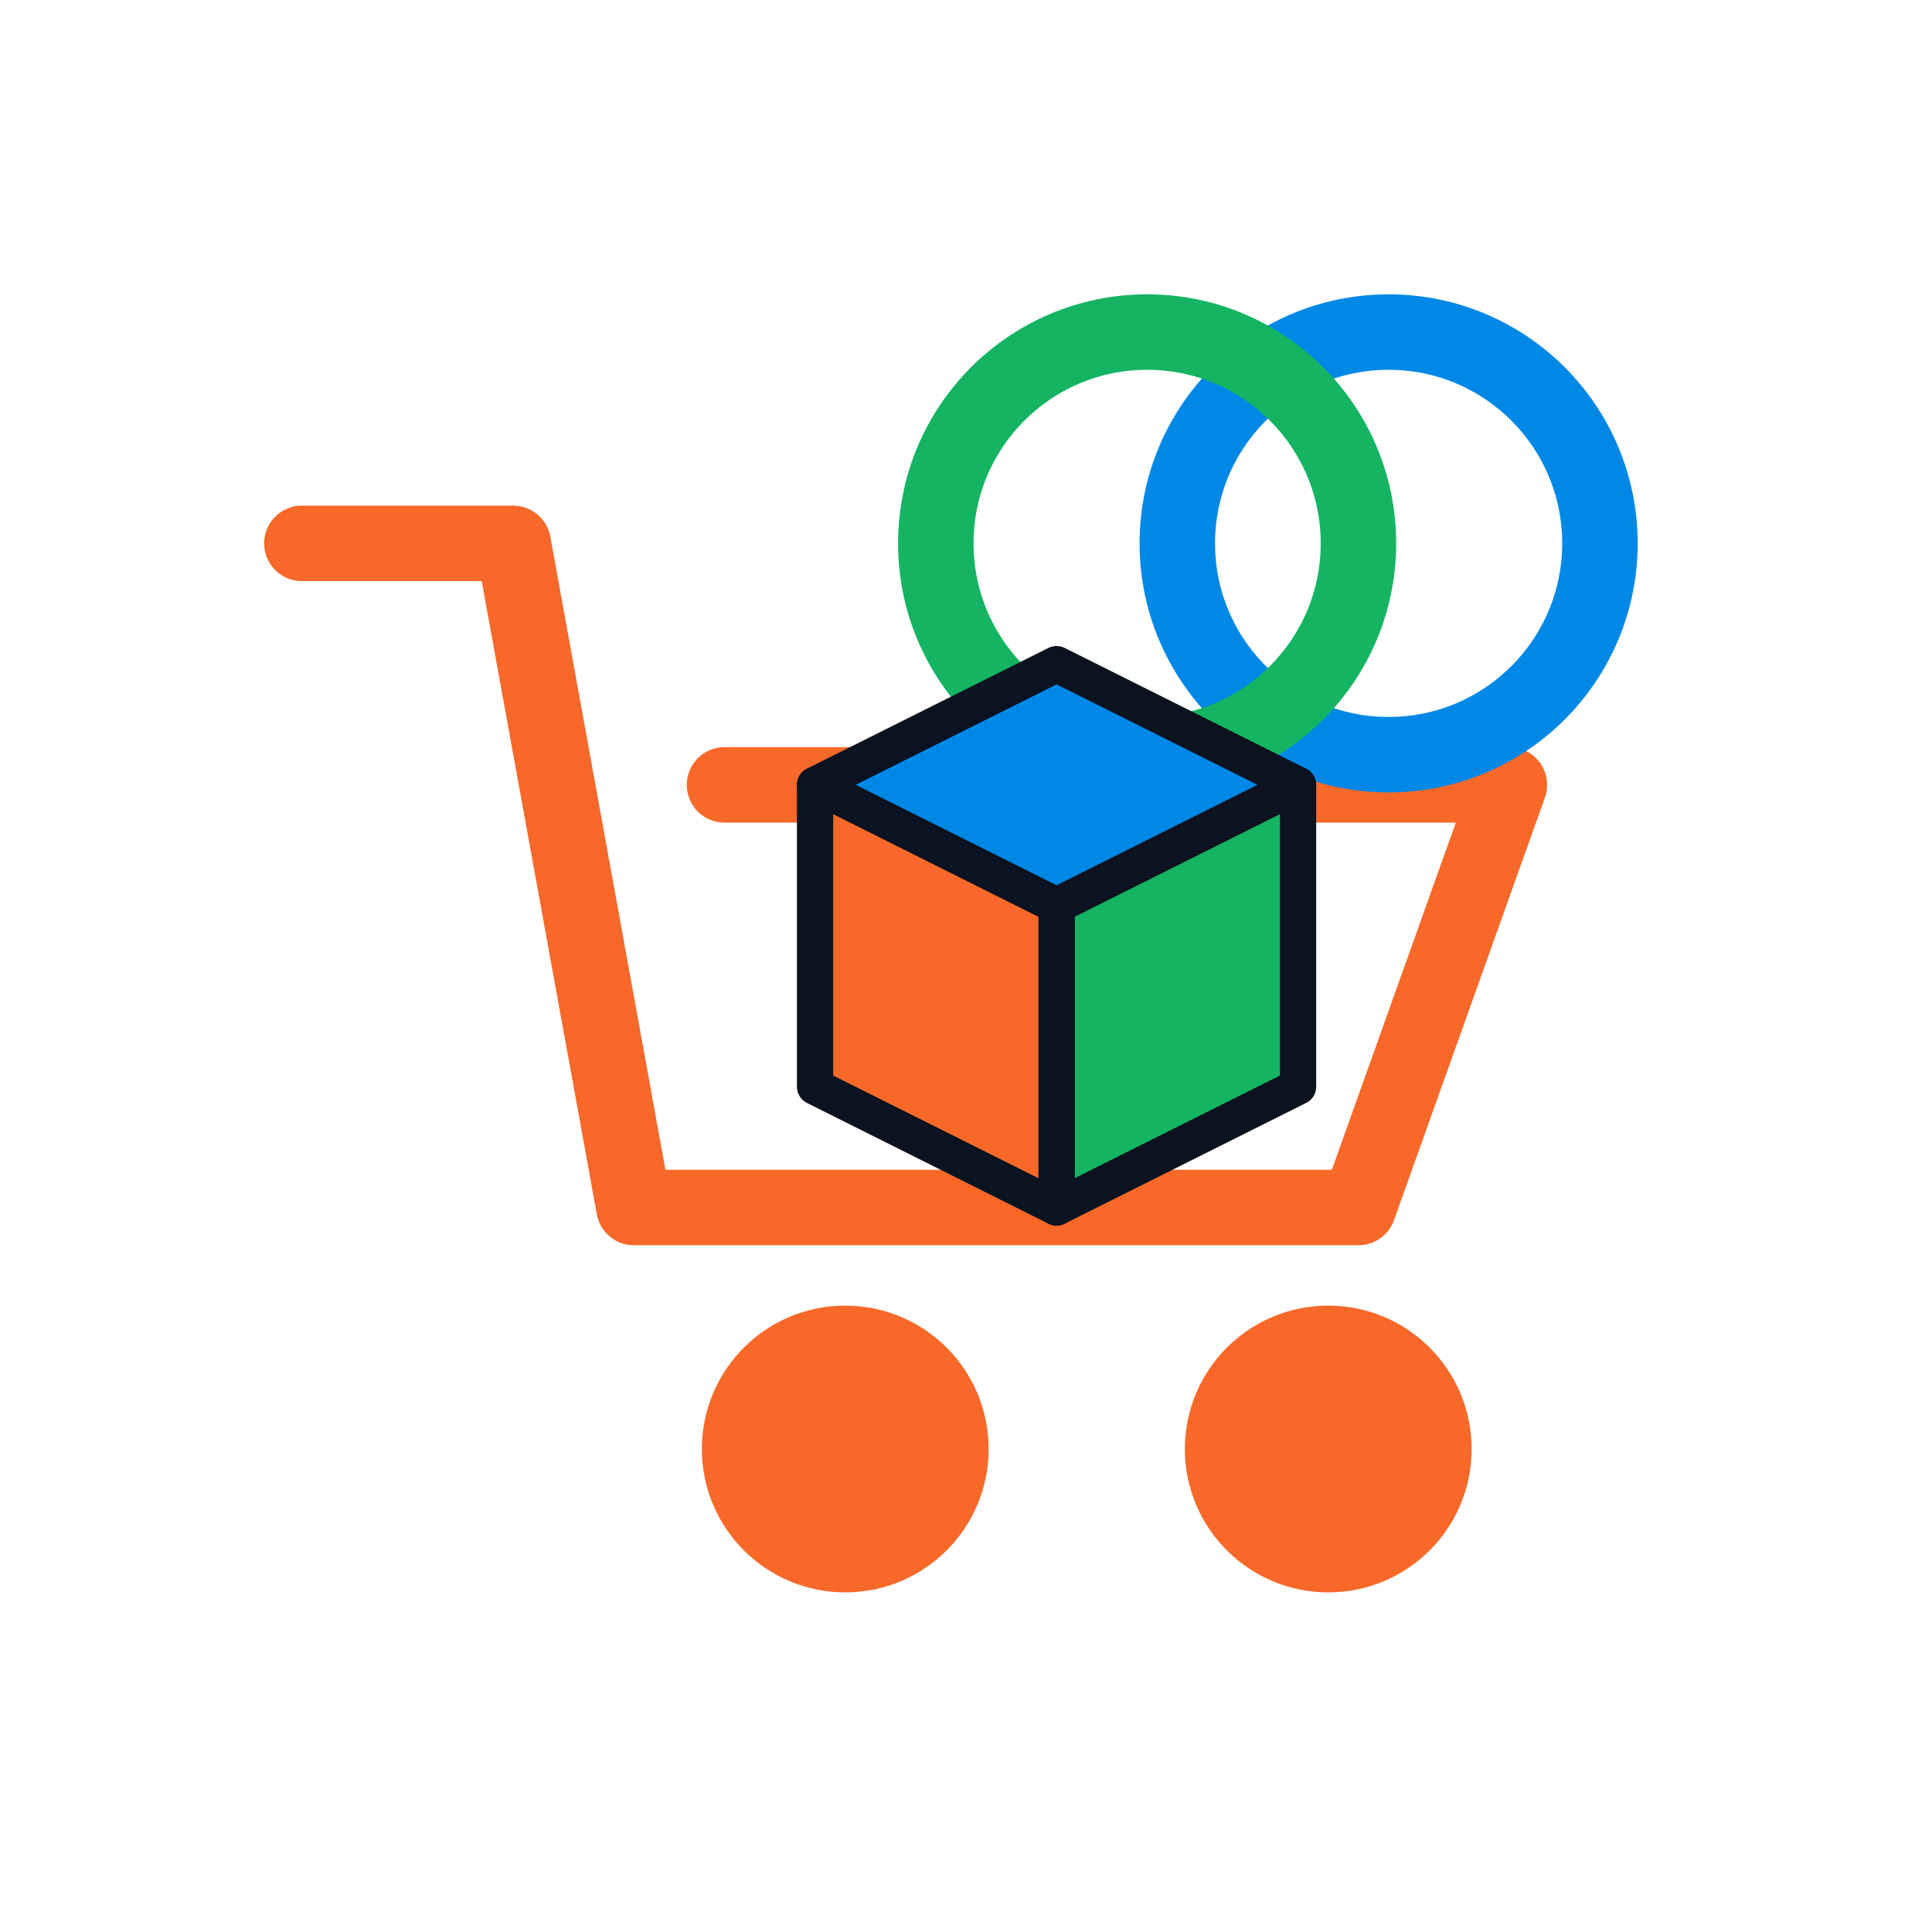 <svg xmlns="http://www.w3.org/2000/svg" viewBox="0 0 64 64">
  <g fill="none" stroke-linecap="round" stroke-linejoin="round" stroke-width="2.5">
    <!-- Cart -->
    <path d="M10 18h7l4 22h24l5-14H24" stroke="#f76829" />
    <circle cx="28" cy="48" r="3.5" fill="#f76829" stroke="#f76829"/>
    <circle cx="44" cy="48" r="3.5" fill="#f76829" stroke="#f76829"/>
    <!-- Integration link (interlocking rings) -->
    <circle cx="46" cy="18" r="7" stroke="#0088e7"/>
    <circle cx="38" cy="18" r="7" stroke="#14b462"/>
  </g>
  <!-- Small 3D cube badge inside cart area for 3D context -->
  <g transform="translate(29,26)" stroke="#0b1220" stroke-width="1.2" stroke-linejoin="round">
    <polygon points="6,-4 14,0 6,4 -2,0" fill="#0088e7"/>
    <polygon points="6,4 14,0 14,10 6,14" fill="#14b462"/>
    <polygon points="6,4 -2,0 -2,10 6,14" fill="#f76829"/>
  </g>
</svg>